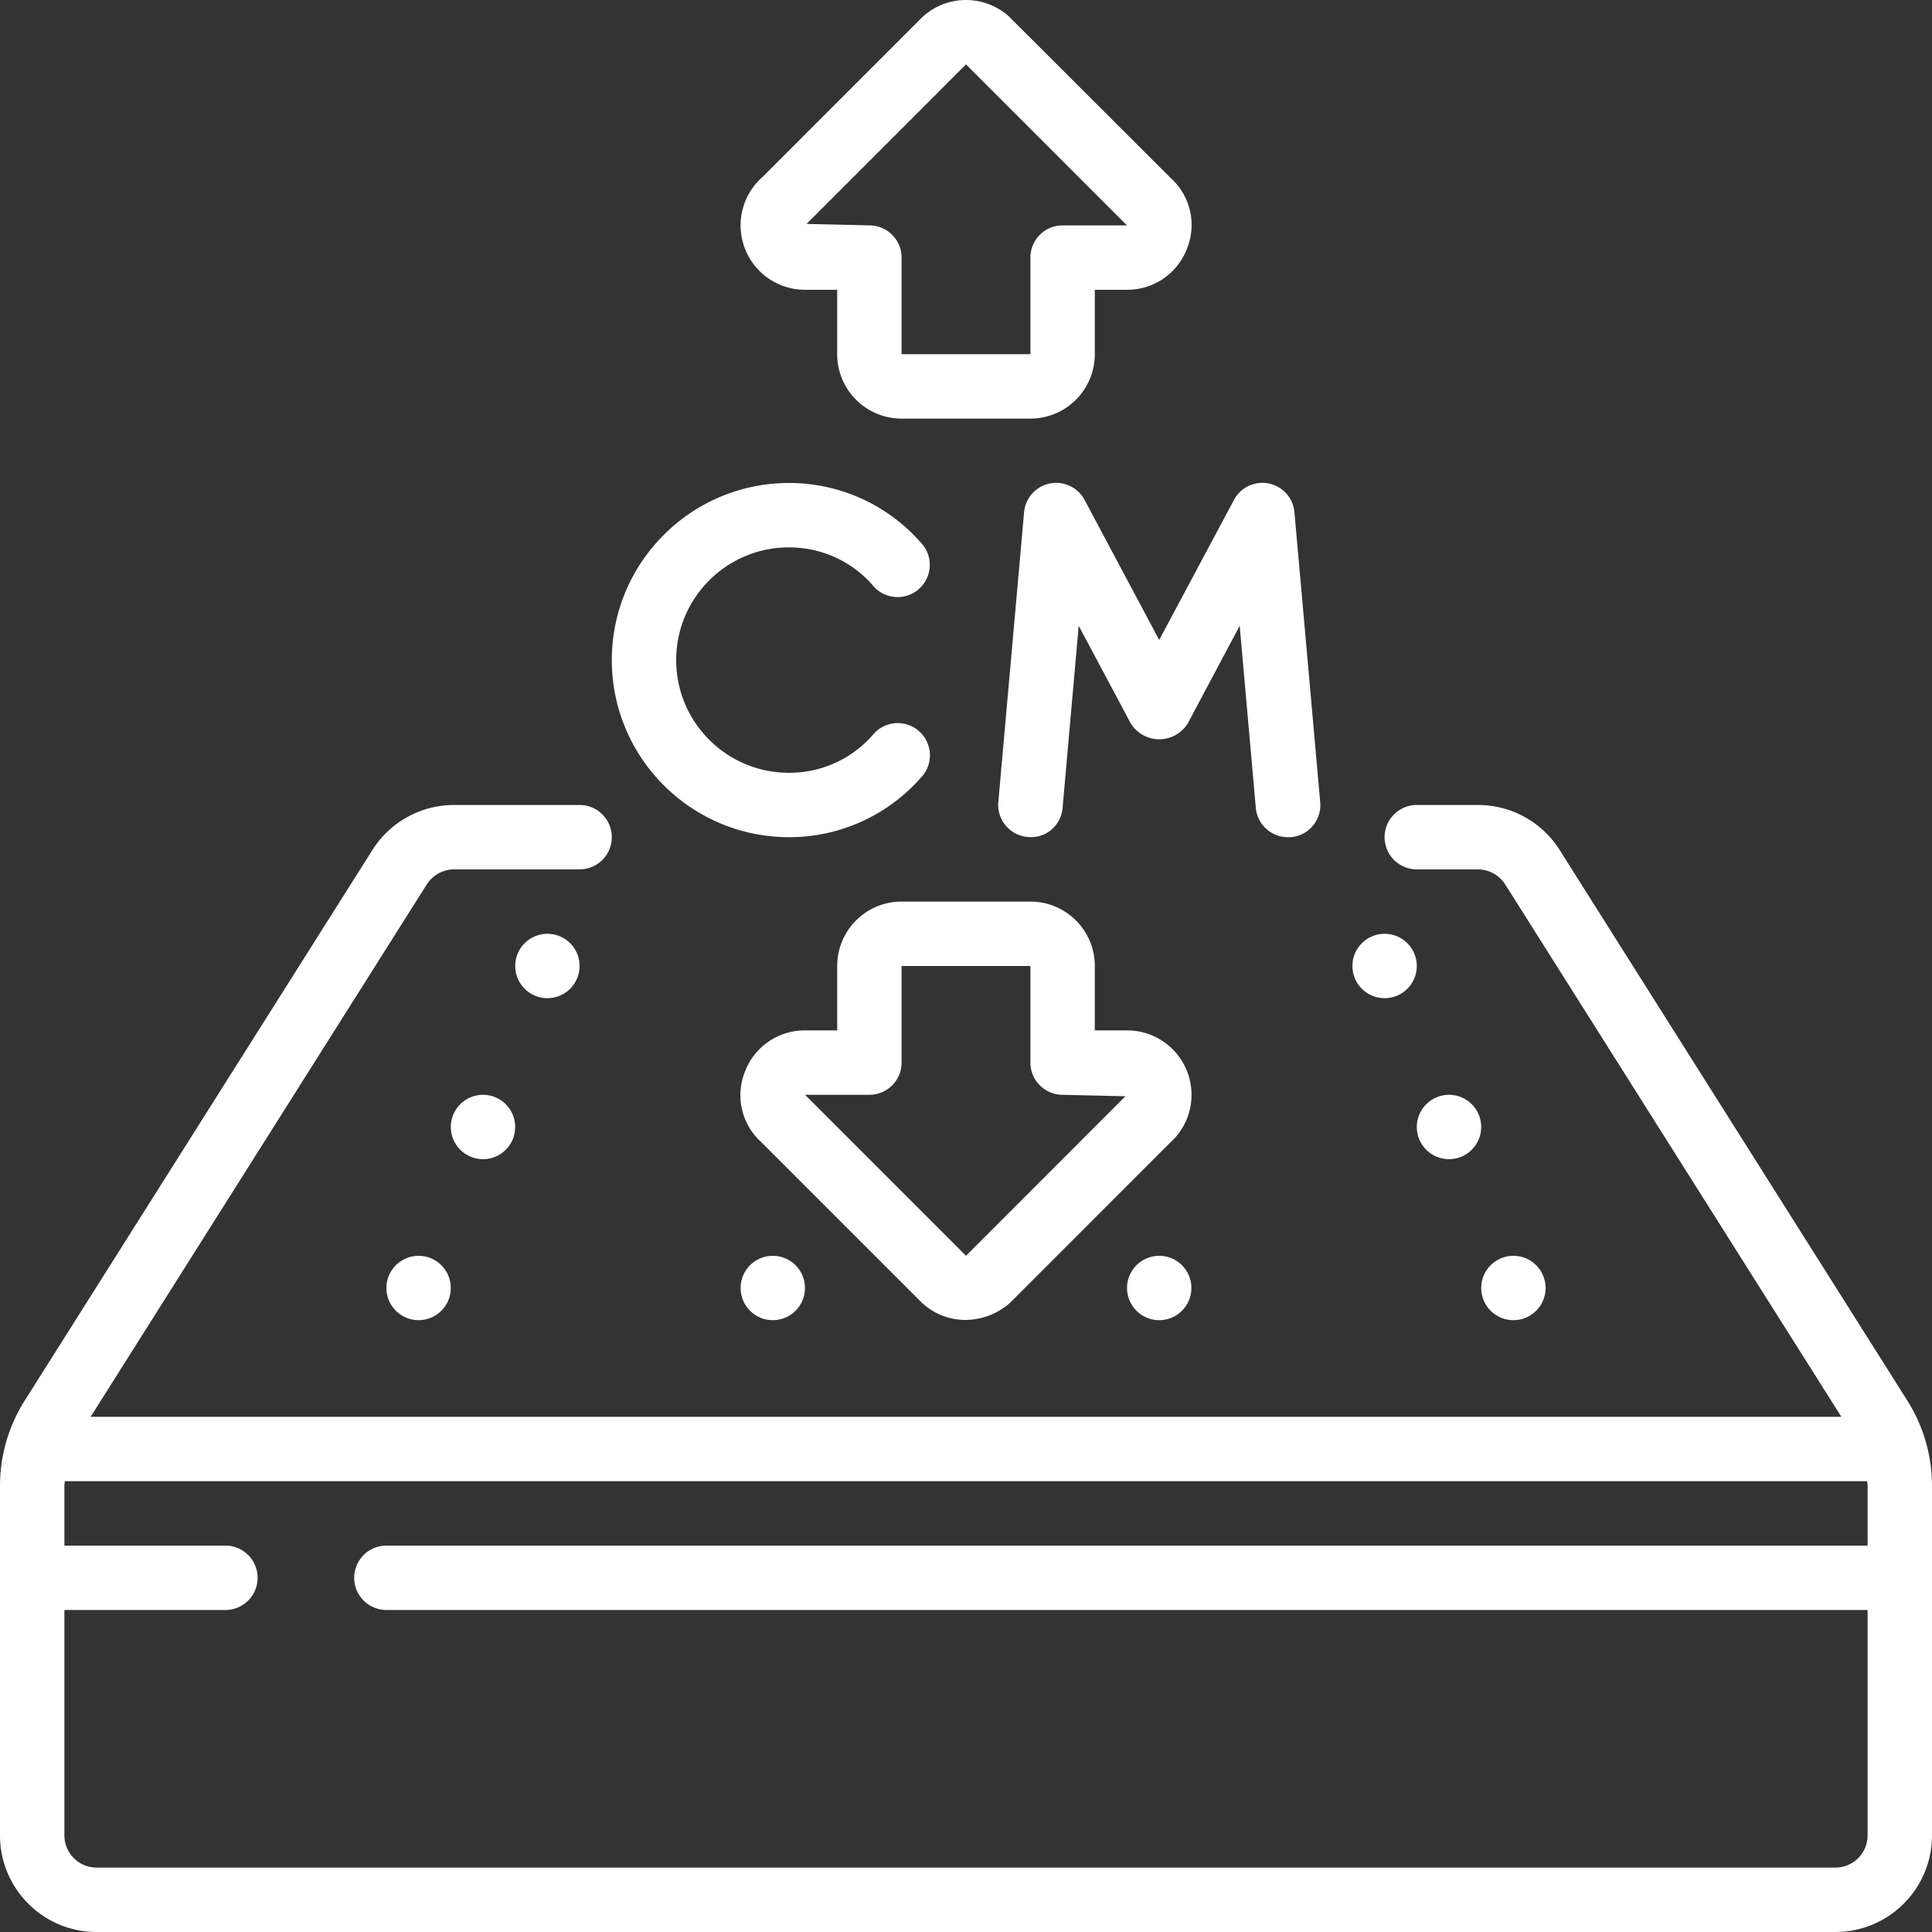 <svg xmlns="http://www.w3.org/2000/svg" version="1.1" xmlns:xlink="http://www.w3.org/1999/xlink" xmlns:svgjs="http://svgjs.com/svgjs" width="512" height="512" x="0" y="0" viewBox="0 0 512 512" style="enable-background:new 0 0 512 512" xml:space="preserve" class=""><rect x="0" y="0" width="512" height="512" fill="#333333" stroke="none"/><g><path d="M413.295 225.208a25.548 25.548 0 0 0-21.615-11.878h-16.213a8.533 8.533 0 0 0 0 17.066h16.213a8.625 8.625 0 0 1 7.202 3.959l89.097 141.107H24.021l89.071-141.073a8.664 8.664 0 0 1 7.228-3.994h33.28a8.533 8.533 0 0 0 0-17.066h-33.28a25.6 25.6 0 0 0-21.641 11.947l-92.04 145.75A42.31 42.31 0 0 0 0 393.895v92.501c0 14.138 11.462 25.6 25.6 25.6h460.8c14.138 0 25.6-11.462 25.6-25.6v-92.501a42.332 42.332 0 0 0-6.605-22.827zM486.4 494.93H25.6a8.533 8.533 0 0 1-8.533-8.533v-59.733h42.667a8.533 8.533 0 0 0 0-17.066H17.067v-15.701c0-.461.068-.905.094-1.365H494.84c0 .461.094.905.094 1.365v15.701H102.4a8.533 8.533 0 0 0 0 17.066h392.533v59.733a8.533 8.533 0 0 1-8.533 8.533z" fill="#ffffff" data-original="#000000" class=""></path><g fill-rule="evenodd" clip-rule="evenodd"><circle cx="145.067" cy="255.996" r="8.533" fill="#ffffff" data-original="#000000" class=""></circle><circle cx="204.8" cy="341.33" r="8.533" fill="#ffffff" data-original="#000000" class=""></circle><circle cx="128" cy="298.663" r="8.533" fill="#ffffff" data-original="#000000" class=""></circle><circle cx="110.933" cy="341.33" r="8.533" fill="#ffffff" data-original="#000000" class=""></circle><circle cx="366.934" cy="255.996" r="8.533" fill="#ffffff" data-original="#000000" class=""></circle><circle cx="307.2" cy="341.33" r="8.533" fill="#ffffff" data-original="#000000" class=""></circle><circle cx="384" cy="298.663" r="8.533" fill="#ffffff" data-original="#000000" class=""></circle><circle cx="401.067" cy="341.33" r="8.533" fill="#ffffff" data-original="#000000" class=""></circle><path d="M162.133 174.93c.033 25.907 21.026 46.9 46.933 46.933a46.41 46.41 0 0 0 34.918-15.71 8.535 8.535 0 0 0-4.566-14.385 8.535 8.535 0 0 0-8.234 3.138 29.361 29.361 0 0 1-22.118 9.89c-16.495 0-29.867-13.372-29.867-29.867s13.372-29.867 29.867-29.867a29.359 29.359 0 0 1 22.084 9.89 8.532 8.532 0 0 0 14.853-2.678 8.535 8.535 0 0 0-2.053-8.569 46.413 46.413 0 0 0-34.884-15.71c-25.906.034-46.9 21.028-46.933 46.935zM332.8 214.064a8.533 8.533 0 0 0 8.533 7.799h.768a8.53 8.53 0 0 0 7.766-9.318l-6.827-76.8a8.532 8.532 0 0 0-16.034-3.259L307.2 169.588l-19.772-37.103a8.535 8.535 0 0 0-16.034 3.259l-6.827 76.8a8.534 8.534 0 0 0 7.74 9.259 8.391 8.391 0 0 0 9.293-7.74l4.267-48.23 13.815 25.916a8.9 8.9 0 0 0 15.07 0l13.781-25.916z" fill="#ffffff" data-original="#000000" class=""></path></g><path d="M244.779 345.648a16.743 16.743 0 0 0 11.093 4.147 17.92 17.92 0 0 0 11.81-4.54l42.249-42.274a17.068 17.068 0 0 0-11.264-29.918h-8.533v-17.067c0-9.426-7.641-17.067-17.067-17.067h-34.133c-9.426 0-17.067 7.641-17.067 17.067v17.067h-8.533a16.929 16.929 0 0 0-15.974 11.093 16.717 16.717 0 0 0 4.326 18.466l42.667 42.667c.134.128.277.247.426.359zM230.4 290.13a8.533 8.533 0 0 0 8.533-8.533v-25.6h34.133v25.6a8.533 8.533 0 0 0 8.533 8.533l16.649.393L256 332.796l-42.667-42.667H230.4zM267.221 4.212c-6.429-5.61-16.014-5.61-22.443 0-.15.122-.293.253-.427.393l-42.249 42.274a17.068 17.068 0 0 0 11.23 29.918h8.533v17.067c0 9.426 7.641 17.067 17.067 17.067h34.133c9.426 0 17.067-7.641 17.067-17.067V76.796h8.533a16.929 16.929 0 0 0 15.974-11.093 16.717 16.717 0 0 0-4.326-18.466zM281.6 59.73a8.533 8.533 0 0 0-8.533 8.533v25.6h-34.133v-25.6a8.533 8.533 0 0 0-8.533-8.533l-16.649-.393L256 17.063l42.667 42.667z" fill="#ffffff" data-original="#000000" class=""></path></g></svg>